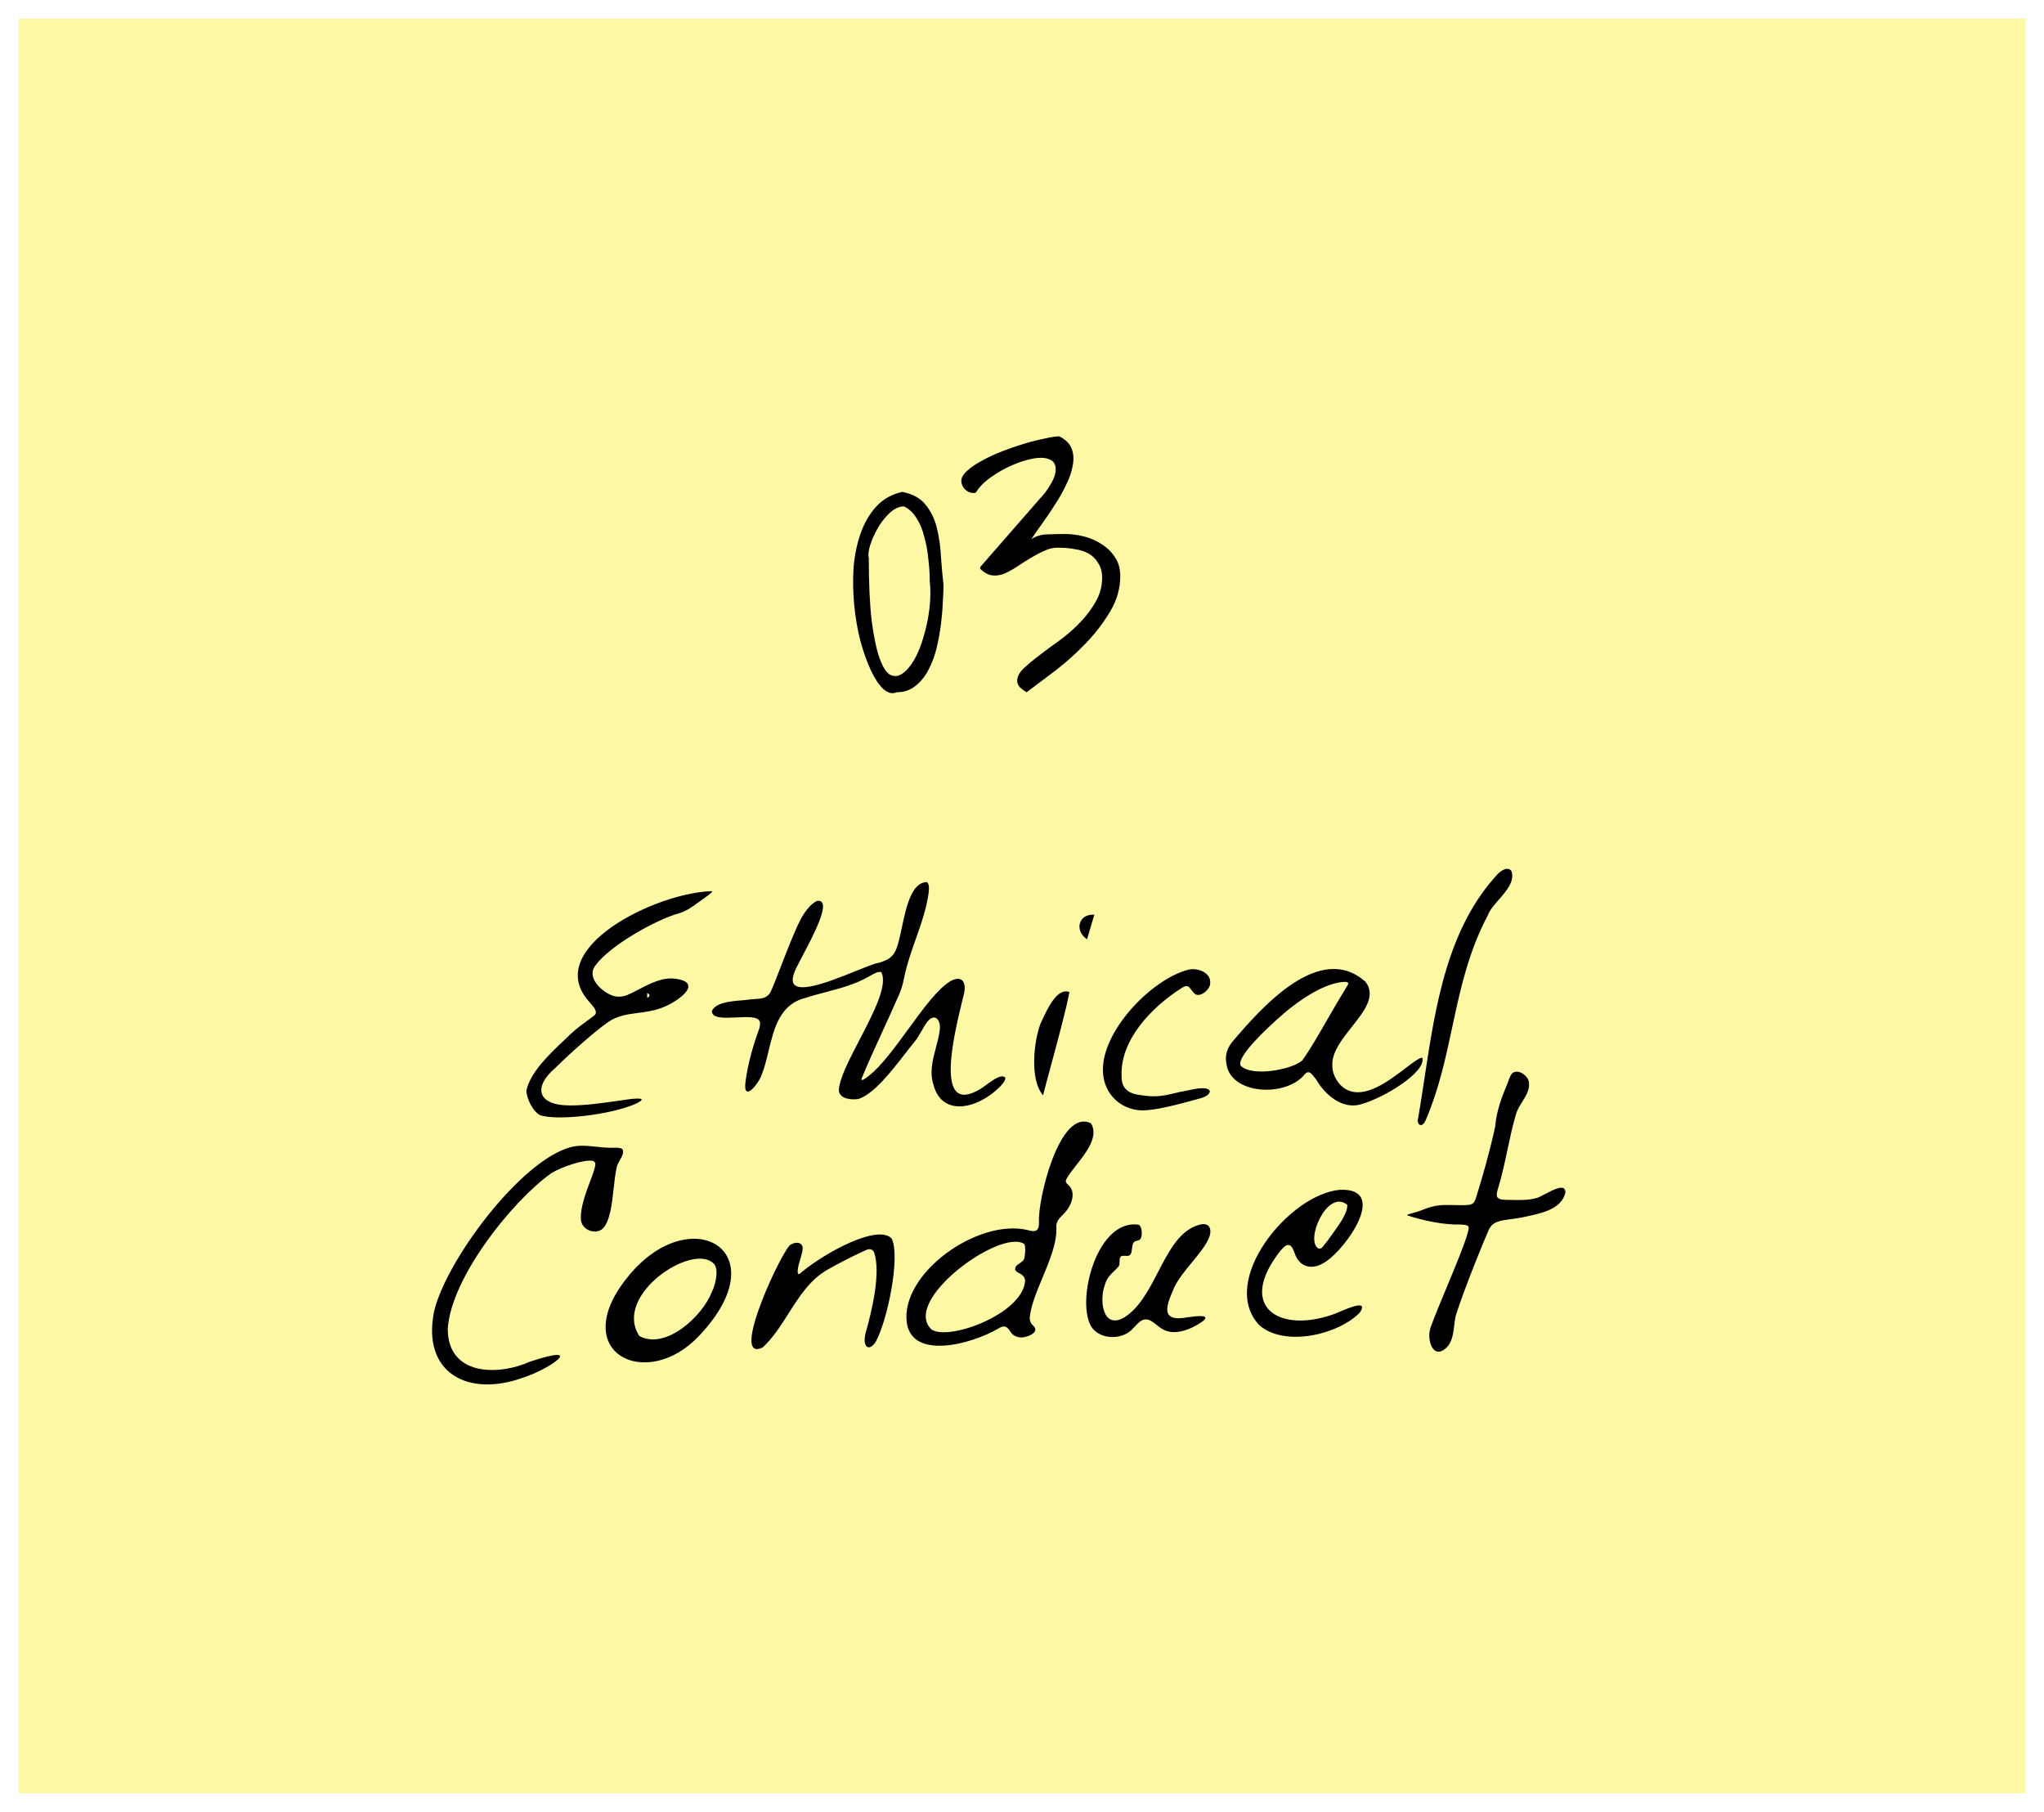 <svg width="440" height="390" viewBox="0 0 440 390" fill="none" xmlns="http://www.w3.org/2000/svg">
<g filter="url(#filter0_d_2002_191)">
<rect x="4" width="432" height="382" fill="#FDF8A4"/>
</g>
<path d="M218.969 146.5C218.969 145.667 219.411 144.807 220.297 143.922C221.234 143.036 222.354 142.099 223.656 141.109C225.01 140.068 226.495 138.974 228.109 137.828C229.724 136.63 231.182 135.354 232.484 134C233.839 132.594 234.958 131.109 235.844 129.547C236.781 127.932 237.25 126.214 237.25 124.391C237.25 123.089 236.964 122.021 236.391 121.188C235.87 120.302 235.193 119.625 234.359 119.156C233.526 118.688 232.562 118.375 231.469 118.219C230.427 118.01 229.385 117.906 228.344 117.906C227.198 117.802 226.104 117.984 225.062 118.453C224.073 118.87 223.057 119.391 222.016 120.016C221.026 120.589 220.036 121.214 219.047 121.891C218.109 122.516 217.172 123.036 216.234 123.453C215.349 123.818 214.464 123.948 213.578 123.844C212.745 123.74 211.885 123.271 211 122.438V122.203C211 122.047 211.026 121.969 211.078 121.969L224.984 106.031C226.495 103.948 227.25 102.333 227.25 101.188C227.302 100.042 226.885 99.287 226 98.922C225.167 98.505 223.995 98.427 222.484 98.688C220.974 98.948 219.411 99.443 217.797 100.172C216.234 100.849 214.724 101.708 213.266 102.75C211.807 103.792 210.74 104.885 210.062 106.031C210.01 106.031 209.906 106.057 209.75 106.109C209.646 106.109 209.568 106.109 209.516 106.109C208.891 106.109 208.292 105.849 207.719 105.328C207.198 104.755 206.938 104.156 206.938 103.531C206.938 102.802 207.354 102.073 208.188 101.344C209.021 100.562 210.089 99.833 211.391 99.156C212.693 98.427 214.151 97.75 215.766 97.125C217.38 96.5 218.969 95.953 220.531 95.484C222.094 95.016 223.552 94.651 224.906 94.391C226.26 94.078 227.302 93.922 228.031 93.922C229.385 94.599 230.271 95.484 230.688 96.578C231.104 97.62 231.182 98.818 230.922 100.172C230.714 101.474 230.245 102.854 229.516 104.312C228.839 105.771 228.031 107.203 227.094 108.609C226.208 110.016 225.297 111.37 224.359 112.672C223.422 113.974 222.641 115.094 222.016 116.031C223.109 115.354 224.281 115.016 225.531 115.016C226.833 114.964 228.083 114.938 229.281 114.938C230.635 114.938 232.016 115.12 233.422 115.484C234.828 115.849 236.104 116.422 237.25 117.203C238.396 117.932 239.333 118.87 240.062 120.016C240.792 121.109 241.156 122.438 241.156 124C241.156 126.604 240.453 129.104 239.047 131.5C237.641 133.896 235.922 136.161 233.891 138.297C231.859 140.432 229.672 142.411 227.328 144.234C224.984 146.005 222.875 147.594 221 149C220.531 148.74 220.062 148.401 219.594 147.984C219.177 147.568 218.969 147.073 218.969 146.5Z" fill="black"/>
<path d="M194.203 105.875C196.443 106.292 198.135 107.229 199.281 108.688C200.427 110.094 201.234 111.786 201.703 113.766C202.172 115.693 202.458 117.75 202.562 119.938C202.719 122.125 202.901 124.13 203.109 125.953C203.109 126.839 203.057 128.036 202.953 129.547C202.901 131.005 202.771 132.594 202.562 134.312C202.354 135.979 202.042 137.698 201.625 139.469C201.208 141.188 200.609 142.776 199.828 144.234C199.099 145.641 198.161 146.786 197.016 147.672C195.922 148.557 194.594 149 193.031 149C192.094 149.417 191.13 149.182 190.141 148.297C189.203 147.411 188.318 146.083 187.484 144.312C186.651 142.542 185.896 140.432 185.219 137.984C184.594 135.536 184.151 132.984 183.891 130.328C183.63 127.62 183.578 124.938 183.734 122.281C183.943 119.625 184.438 117.177 185.219 114.938C186 112.646 187.12 110.693 188.578 109.078C190.036 107.464 191.911 106.396 194.203 105.875ZM187.016 119.938C187.016 125.51 187.224 130.068 187.641 133.609C188.109 137.151 188.682 139.859 189.359 141.734C190.036 143.609 190.792 144.781 191.625 145.25C192.51 145.667 193.37 145.589 194.203 145.016C195.089 144.443 195.948 143.453 196.781 142.047C197.615 140.589 198.292 138.922 198.812 137.047C199.385 135.172 199.802 133.193 200.062 131.109C200.323 128.974 200.349 126.943 200.141 125.016C200.141 123.505 200.036 121.917 199.828 120.25C199.672 118.583 199.385 117.021 198.969 115.562C198.604 114.052 198.057 112.724 197.328 111.578C196.599 110.38 195.688 109.521 194.594 109C193.656 109 192.719 109.391 191.781 110.172C190.896 110.953 190.089 111.891 189.359 112.984C188.682 114.078 188.109 115.224 187.641 116.422C187.172 117.62 186.938 118.635 186.938 119.469V119.781C186.938 119.833 186.964 119.885 187.016 119.938Z" fill="black"/>
<path fill-rule="evenodd" clip-rule="evenodd" d="M325.355 187.494C326.103 189.672 324.333 191.703 322.647 193.639C321.642 194.792 320.667 195.912 320.271 197.009C316.066 204.951 314.335 213.046 312.608 221.124C311.193 227.738 309.782 234.341 307.016 240.837C306.733 241.631 306.241 242.215 305.809 242.155C305.366 242.069 305.265 241.694 305.179 241.373L305.167 241.331C305.689 238.353 306.153 235.293 306.622 232.196L306.622 232.194C309.012 216.426 311.546 199.711 322.537 187.989C323.656 187 324.67 186.685 325.251 187.359L325.355 187.494ZM199.919 192.079C200.038 191.105 199.978 190.296 199.635 189.952H199.62L199.516 189.862C196.198 189.94 195.084 195.185 194.137 199.641C193.637 201.993 193.184 204.125 192.479 205.16C191.763 206.359 190.436 206.853 189.124 207.258C188.35 207.345 186.522 208.082 184.303 208.977L184.301 208.978C178.096 211.48 168.83 215.217 170.949 209.446C171.081 208.912 171.816 207.518 172.738 205.771L172.739 205.77C175.26 200.992 179.175 193.574 175.944 193.892C174.348 194.537 172.827 196.814 172.037 198.507C170.801 201.036 169.334 204.828 168.084 208.059C167.179 210.401 166.387 212.448 165.879 213.506C165.166 214.873 163.927 214.95 162.481 215.039C161.993 215.07 161.482 215.101 160.959 215.184C160.733 215.214 160.487 215.24 160.226 215.264L160.121 215.274L159.951 215.289C159.819 215.301 159.685 215.312 159.548 215.324L159.545 215.324L159.543 215.324C157.189 215.526 154.094 215.792 153.251 217.597C153.219 219.251 155.912 219.119 158.558 218.989C160.824 218.878 163.055 218.768 163.509 219.784C163.732 220.264 163.568 220.953 163.404 221.508C162.092 225.104 160.989 228.955 160.482 232.805C159.886 237.525 163.33 233.27 163.956 231.337C164.586 229.769 165.016 227.992 165.451 226.192C166.641 221.266 167.871 216.178 173.364 214.795C174.761 214.338 176.208 213.957 177.668 213.572L177.67 213.571L177.672 213.571C180.857 212.731 184.108 211.874 187.051 210.18C187.164 210.119 187.284 210.051 187.411 209.979C188.158 209.557 189.106 209.02 189.705 209.251C191.171 212 188.021 218.053 185.03 223.801C182.757 228.171 180.574 232.365 180.581 234.798C180.774 236.521 183.249 236.791 184.77 236.551C188.095 235.47 191.785 230.724 194.769 226.886C195.505 225.939 196.198 225.047 196.832 224.28C197.433 223.559 197.883 222.767 198.334 221.973C198.755 221.231 199.177 220.487 199.725 219.799C201.261 218.016 202.588 219.515 202.289 221.747C202.13 223.017 201.795 224.279 201.459 225.541C200.757 228.183 200.054 230.827 200.962 233.555C202.811 240.477 210.564 238.709 215.365 233.794C216.096 233.045 216.513 232.311 216.394 231.951C215.591 231.101 213.723 232.472 212.265 233.541L212.264 233.542L212.261 233.544L212.258 233.547L212.257 233.547C211.715 233.945 211.229 234.301 210.877 234.484C201.139 240.203 205.281 223.083 207.1 215.563L207.195 215.168L207.272 214.85C207.318 214.658 207.362 214.475 207.403 214.3C208.164 211.828 207.359 209.64 204.571 211.199C201.875 212.801 198.745 217.089 195.564 221.449L195.563 221.45C192.674 225.41 189.741 229.429 187.051 231.547C186.96 231.604 186.831 231.704 186.685 231.817L186.685 231.817C186.184 232.204 185.484 232.745 185.426 232.281C186.53 229.485 188.359 225.5 190.057 221.802L190.057 221.801C191.135 219.454 192.159 217.223 192.911 215.484C193.835 213.596 194.313 212.173 194.7 210.105C195.269 207.408 196.197 204.776 197.127 202.143C198.294 198.835 199.462 195.525 199.919 192.079ZM231.642 250.848C233.817 248.092 236.475 244.724 234.927 241.901L234.912 241.886L234.748 241.736C228.024 238.634 223.372 258.293 223.655 262.953C223.715 264.946 222.999 265.305 221.18 264.751C210.445 262.234 193.865 274.071 195.192 284.634C196.281 292.756 209.044 289.399 214.993 285.908C216.111 285.204 216.767 285.414 217.512 286.642C218.198 287.751 219.525 288.081 220.733 287.751C221.926 287.466 223.789 286.537 222.343 285.264C221.747 284.724 221.538 283.975 221.747 283.016C222.069 280.635 223.21 277.899 224.385 275.084C225.982 271.255 227.64 267.28 227.383 263.852C227.461 262.797 228.059 262.195 228.729 261.521C229.201 261.047 229.708 260.537 230.096 259.806C230.648 258.922 230.946 257.828 230.886 256.959C230.827 256.075 230.439 255.461 229.873 254.952C229.47 254.607 229.306 254.337 229.545 253.828C229.954 252.988 230.758 251.969 231.642 250.848ZM200.56 286.193C193.865 279.99 215.41 264.346 220.464 267.748V267.733L220.539 267.868C220.748 268.317 220.733 269.456 220.569 270.445C220.539 271.226 219.992 271.586 219.472 271.928C218.944 272.275 218.443 272.604 218.541 273.337C218.743 273.663 218.835 273.719 218.963 273.797L218.985 273.81L219.009 273.824C219.039 273.843 219.071 273.864 219.108 273.891C219.972 274.266 220.822 274.88 220.643 275.944C219.838 282.881 204.377 288.605 200.56 286.193ZM134.032 247.415C134.335 248.141 133.887 248.925 133.435 249.714C133.132 250.245 132.828 250.778 132.75 251.296C132.457 252.541 132.284 254.115 132.104 255.754L132.104 255.754C131.733 259.126 131.332 262.773 129.798 264.407C128.113 265.965 124.952 264.631 125.041 262.219C124.951 259.817 126.121 256.696 127.054 254.211C127.662 252.588 128.169 251.236 128.158 250.532C128.128 250.187 127.949 249.962 127.621 249.872C125.832 249.483 120.807 251.161 118.6 252.569C110.206 258.593 97.085 275 96.385 286.013C96.385 296.082 107.09 296.202 114.083 293.086C126.383 289.01 118.436 294.659 112.577 296.532C100.723 300.817 90.808 295.513 93.432 282.327C95.952 271.389 112.055 249.782 122.85 246.92C124.596 246.424 126.494 246.627 128.398 246.83C129.6 246.958 130.804 247.087 131.974 247.04C132.824 247.01 133.585 247.04 133.928 247.31L134.032 247.4V247.415ZM292.912 237.705C298.026 236.297 307.001 230.738 306.181 227.696L306.196 227.711L306.151 227.651C305.443 227.712 304.144 228.703 302.519 229.944C298.982 232.643 293.897 236.524 289.974 234.573C288.11 233.659 286.843 231.442 286.813 229.569C286.545 226.662 288.811 223.794 291.005 221.018C293.685 217.627 296.257 214.372 293.97 211.349C284.144 202.523 271.561 216.848 265.269 224.25C264.061 225.763 263.643 227.291 264.031 229.149C265.075 235.652 276.943 236.237 280.909 231.172C281.754 230.297 282.349 231.084 283.031 231.985L283.032 231.986L283.033 231.988C283.133 232.12 283.235 232.254 283.339 232.386C285.218 235.622 288.916 238.844 292.912 237.705ZM289.602 211.333C289.855 211.378 290.034 211.423 290.138 211.498V211.483L290.198 211.543C290.326 211.692 290.148 211.978 289.836 212.479C289.799 212.538 289.76 212.601 289.72 212.666C289.682 212.728 289.643 212.792 289.602 212.859C289.499 213.031 289.388 213.221 289.274 213.431C288.258 215.036 287.088 217.075 285.872 219.193L285.871 219.194C283.998 222.456 282.018 225.907 280.328 228.25C278.031 230.273 269.473 231.831 267.058 229.374C266.133 227.531 272.41 221.552 276.376 218.121C279.478 215.454 285.203 211.393 289.602 211.333ZM322.433 257.798C322.776 258.188 323.521 258.233 324.088 258.248C324.437 258.253 324.793 258.261 325.151 258.269H325.152H325.153C327.026 258.313 328.975 258.358 330.514 257.918C330.961 257.88 331.772 257.453 332.672 256.979C334.594 255.968 336.924 254.741 336.985 256.63C336.22 260.191 332.003 261.1 328.755 261.8L328.621 261.829C327.332 262.137 326.183 262.289 325.175 262.422C322.85 262.73 321.276 262.938 320.465 264.736C318.81 268.527 315.142 277.652 313.427 283.001C313.24 283.641 313.149 284.405 313.053 285.211C312.875 286.706 312.68 288.342 311.817 289.579C308.552 293.445 306.778 288.11 308.135 285.249C308.76 283.471 309.979 280.545 311.284 277.416L311.285 277.412C313.278 272.63 315.469 267.375 316.037 265.02C316.32 263.942 316.26 263.627 314.397 263.567C310.848 263.687 306.181 262.683 302.916 261.589C302.783 261.471 303.323 261.32 304.082 261.108C304.77 260.916 305.637 260.674 306.345 260.36C307.449 259.941 308.552 259.566 309.745 259.446C310.77 259.328 312.064 259.357 313.277 259.385H313.278H313.279H313.28H313.281H313.281H313.282H313.283H313.284C314.822 259.421 316.231 259.453 316.797 259.177C317.289 258.937 317.483 258.517 317.677 257.978C319.242 253.018 320.838 247.265 321.852 242.515C322.15 239.039 323.268 236.147 324.61 232.94L324.663 232.787C324.97 231.899 325.258 231.066 325.892 230.782C327.07 230.288 328.68 231.457 329.053 232.625C329.474 234.282 328.569 235.734 327.669 237.178C327.103 238.085 326.54 238.989 326.31 239.938C325.613 242.247 325.068 244.811 324.515 247.419C323.919 250.225 323.312 253.082 322.493 255.73L322.471 255.803C322.292 256.399 322.042 257.233 322.329 257.693L322.418 257.828L322.433 257.798ZM153.3 191.849C153.3 191.842 153.299 191.835 153.297 191.828L153.31 191.87L153.3 191.849ZM153.281 191.81L153.3 191.849C153.314 192.076 152.583 192.618 151.521 193.383C151.1 193.675 150.706 193.961 150.327 194.236C148.939 195.245 147.752 196.107 146.124 196.589C141.129 197.983 131.348 203.512 128.247 207.707C126.189 210.135 129.112 213.132 131.542 214.18C132.69 214.66 133.793 214.615 134.971 214.195C135.749 213.875 136.583 213.44 137.459 212.983C139.943 211.686 142.765 210.213 145.587 210.689C151.67 211.618 145.587 215.874 142.158 217.027C140.593 217.598 138.999 217.805 137.43 218.008C135.127 218.307 132.878 218.598 130.856 220.024C128.247 221.837 122.999 226.437 119.644 229.764C114.575 234.049 115.752 237.96 122.671 237.93C125.743 237.969 129.445 237.447 132.58 237.004C132.876 236.962 133.167 236.921 133.451 236.881L133.779 236.836C137.059 236.311 139.817 236.147 136.895 237.555C131.646 239.938 119.853 241.316 116.23 240.012C114.634 239.158 113.412 236.461 113.292 234.813C114.119 230.833 118.174 226.992 121.524 223.82C121.982 223.386 122.428 222.964 122.85 222.556C124.095 221.392 125.296 220.517 126.369 219.736L126.369 219.735C126.954 219.31 127.499 218.912 127.993 218.511C128.734 217.779 127.815 216.738 127.105 215.936C126.972 215.786 126.847 215.644 126.741 215.514C116.692 204.156 141.204 192.094 153.281 191.81ZM139.31 213.731V214.78C139.996 214.435 139.996 214.076 139.31 213.731ZM150.492 287.512C139.146 299.648 122.015 291.108 135.046 274.955C148.405 258.188 167.773 269.036 150.686 287.317L150.492 287.527V287.512ZM137.745 287.631C143.38 290.523 151.178 283.331 153.191 278.177C154.28 275.989 154.697 272.812 153.579 271.928C149.016 267.448 131.989 278.731 137.581 287.497L137.745 287.631ZM278.613 269.515C279.627 272.857 282.519 273.456 285.158 271.703L285.397 271.553C289.766 268.736 299.039 255.67 288.439 256.09C277.495 257.034 262.197 275.794 271.083 285.233C276.496 289.983 287.947 287.331 292.688 282.566C294.657 279.675 290.547 281.422 288.181 282.428C287.555 282.694 287.051 282.908 286.813 282.971C275.064 287.002 266.148 281.098 275.75 269.066L275.848 268.963C276.5 268.276 277.144 267.597 277.882 268.197C278.176 268.45 278.404 269.007 278.579 269.433L278.613 269.515ZM283.846 268.721C280.849 267.208 285.591 256 289.885 259.222H289.9L290.019 259.326C290.136 261.045 288.283 263.588 286.847 265.558L286.847 265.558C286.456 266.095 286.095 266.59 285.814 267.013C285.518 267.35 285.292 267.65 285.102 267.901L285.102 267.902C284.634 268.522 284.387 268.849 283.846 268.721ZM245.334 263.777C245.96 264.466 245.93 266.519 245.289 266.864C245.126 266.969 244.938 267.015 244.751 267.06C244.46 267.131 244.174 267.201 243.992 267.493C243.8 267.785 243.744 268.25 243.686 268.72C243.587 269.528 243.487 270.348 242.695 270.31C242.531 270.318 242.362 270.312 242.198 270.306C241.796 270.291 241.425 270.277 241.234 270.49C241.024 270.732 241.017 271.132 241.009 271.537C241.003 271.909 240.996 272.284 240.831 272.542C240.508 272.94 240.156 273.277 239.807 273.612C238.999 274.386 238.209 275.144 237.834 276.588C236.657 279.57 237.238 286.013 241.711 283.735C245.15 281.772 247.251 277.72 249.313 273.742C251.659 269.218 253.955 264.79 258.112 263.642C260.557 262.908 261.049 264.856 260.11 266.744C259.403 268.296 258.028 269.962 256.612 271.676C255.131 273.471 253.606 275.318 252.759 277.142L252.683 277.319C251.165 280.826 249.479 284.719 255.696 283.526C255.799 283.514 255.934 283.496 256.091 283.476L256.096 283.475C257.554 283.286 260.922 282.848 258.798 284.47C256.114 286.328 252.282 287.796 249.673 285.698C249.654 285.685 249.636 285.673 249.617 285.66C249.569 285.626 249.521 285.592 249.473 285.556C249.435 285.528 249.396 285.499 249.357 285.469L249.291 285.419C249.18 285.333 249.067 285.244 248.953 285.153C248.287 284.625 247.585 284.067 246.81 283.99C245.857 283.886 245.126 284.644 244.32 285.481L244.315 285.486L244.253 285.55L244.154 285.652C244.117 285.69 244.08 285.728 244.042 285.767C244.006 285.804 243.969 285.841 243.933 285.878C241.994 288.215 237.79 288.44 235.583 286.357C231.05 282.177 235.583 262.084 245.185 263.627L245.319 263.762L245.334 263.777ZM188.513 288.8C191.047 284.215 193.806 270.684 192.002 266.699H192.016L191.927 266.579C191.703 266.309 191.39 266.114 190.988 265.965C186.813 264.376 176.137 270.625 172.097 274.221C171.724 274.341 171.62 273.861 171.784 272.917C171.882 272.318 172.084 271.642 172.282 270.983L172.282 270.982C172.564 270.042 172.835 269.134 172.783 268.527C172.634 267.283 171.172 267.298 170.293 267.867C168.981 267.703 156.62 293.715 164.195 290.014C166.404 287.963 168.068 285.344 169.734 282.72C172.035 279.096 174.343 275.462 178.106 273.307C180.178 272.108 182.892 270.729 185.024 269.711C185.301 269.596 185.563 269.47 185.81 269.35C186.796 268.873 187.547 268.509 188.155 269.516C189.646 273.861 187.752 281.892 186.336 286.927C185.575 289.864 187.022 291.092 188.513 288.8ZM256.416 213.011C256.641 213.315 256.903 213.667 257.292 213.986L257.486 214.076C258.664 214.51 260.438 212.937 260.497 211.753C260.825 209.401 257.888 208.247 255.89 208.697C248.063 210.69 238.013 221.148 237.447 229.419C236.999 234.873 240.861 238.919 245.916 239.009C249.062 238.956 253.603 237.712 257.374 236.678C257.873 236.541 258.36 236.408 258.828 236.282C259.752 235.922 260.393 235.533 260.438 234.844C259.946 233.775 257.396 234.327 255.5 234.737L255.5 234.738C255.212 234.8 254.94 234.859 254.692 234.908C254.442 234.958 254.217 234.999 254.027 235.023L253.867 235.062C250.573 235.861 248.874 236.273 245.528 235.713C242.919 235.443 241.413 234.259 241.443 231.757C241.025 223.935 247.809 216.863 254.265 212.727C255.56 211.857 255.889 212.301 256.416 213.011ZM230.201 213.566C229.598 216.932 227.478 224.769 225.986 230.283L225.985 230.287C225.299 232.822 224.746 234.866 224.535 235.757C221.538 232.326 222.611 223.725 224.028 220.234C224.122 220.037 224.222 219.82 224.33 219.588L224.332 219.585C225.527 217.011 227.57 212.613 230.126 213.506L230.216 213.566H230.201ZM234.4 200.826C234.79 199.502 235.276 197.854 235.568 196.889V196.874H235.464C232.124 196.739 231.304 200.306 233.913 202.104C234.02 202.182 234.032 202.12 234.052 202.013C234.063 201.956 234.076 201.887 234.107 201.819C234.193 201.526 234.293 201.188 234.4 200.826Z" fill="black"/>
<defs>
<filter id="filter0_d_2002_191" x="0" y="0" width="440" height="390" filterUnits="userSpaceOnUse" color-interpolation-filters="sRGB">
<feFlood flood-opacity="0" result="BackgroundImageFix"/>
<feColorMatrix in="SourceAlpha" type="matrix" values="0 0 0 0 0 0 0 0 0 0 0 0 0 0 0 0 0 0 127 0" result="hardAlpha"/>
<feOffset dy="4"/>
<feGaussianBlur stdDeviation="2"/>
<feComposite in2="hardAlpha" operator="out"/>
<feColorMatrix type="matrix" values="0 0 0 0 0 0 0 0 0 0 0 0 0 0 0 0 0 0 0.25 0"/>
<feBlend mode="normal" in2="BackgroundImageFix" result="effect1_dropShadow_2002_191"/>
<feBlend mode="normal" in="SourceGraphic" in2="effect1_dropShadow_2002_191" result="shape"/>
</filter>
</defs>
</svg>
